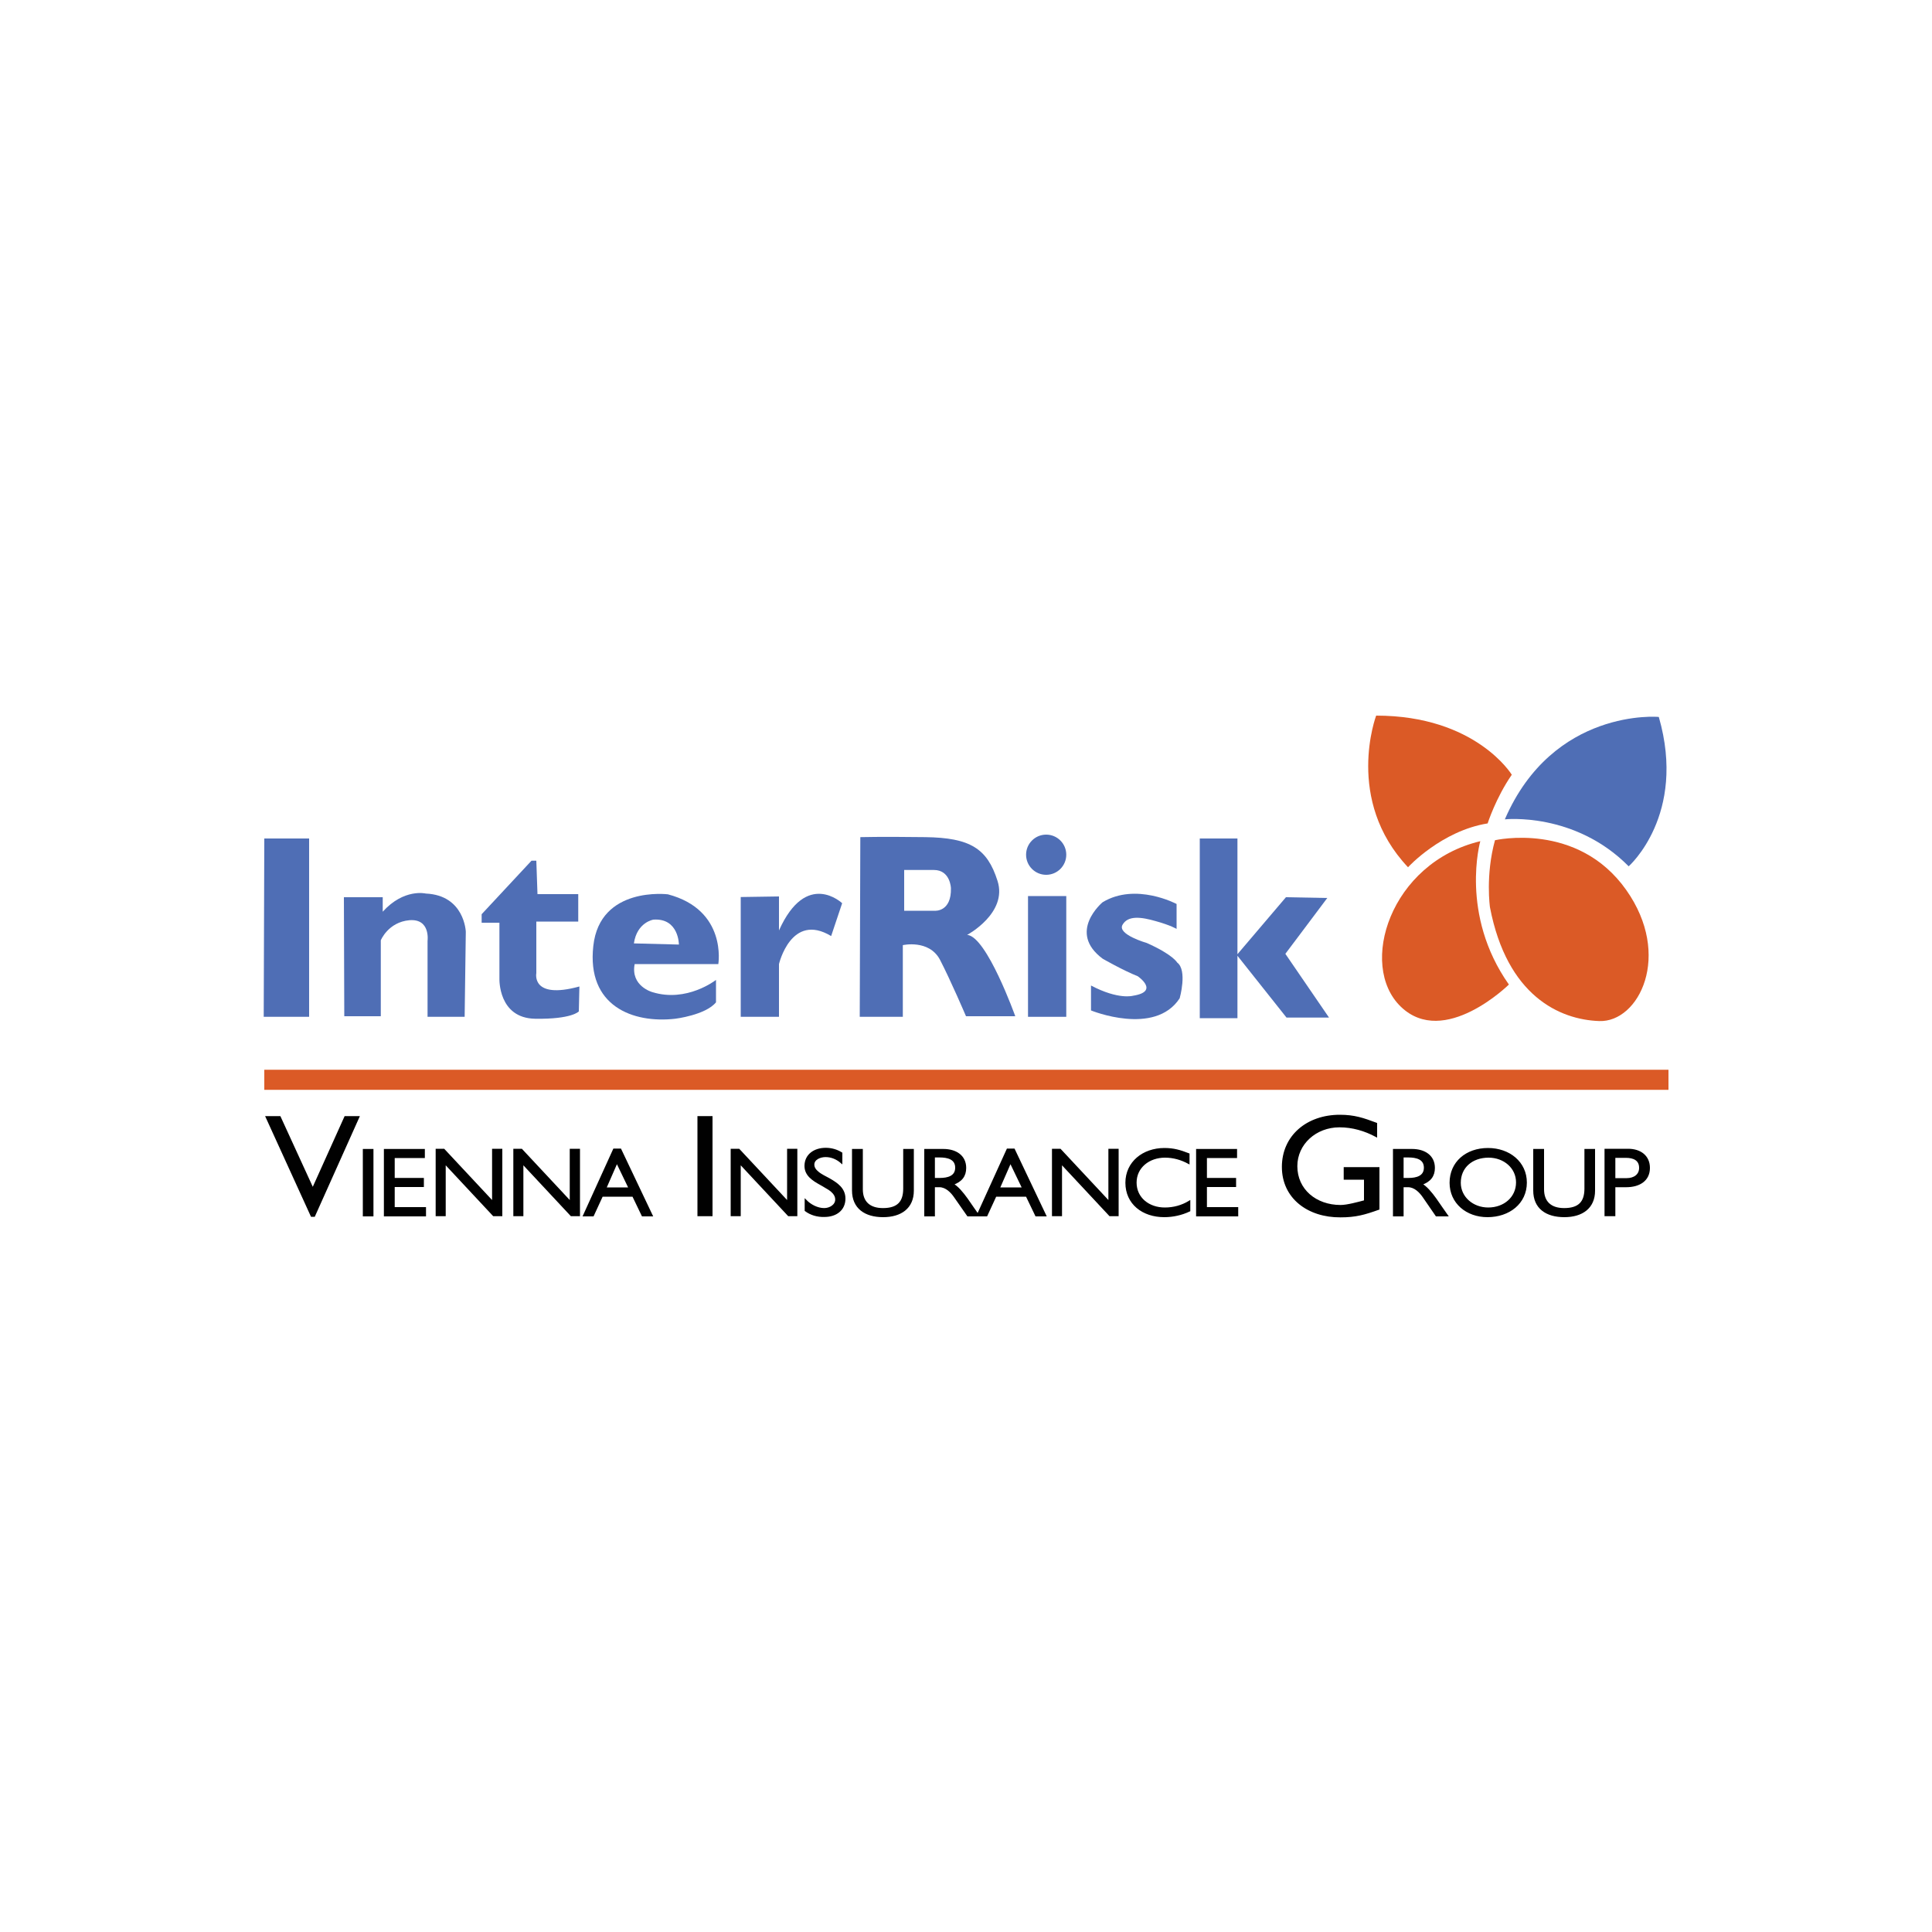 <?xml version="1.0" encoding="utf-8"?>
<!-- Generator: Adobe Illustrator 24.2.0, SVG Export Plug-In . SVG Version: 6.00 Build 0)  -->
<svg version="1.1" id="Layer_1" xmlns="http://www.w3.org/2000/svg" xmlns:xlink="http://www.w3.org/1999/xlink" x="0px" y="0px"
	 viewBox="0 0 1000 1000" style="enable-background:new 0 0 1000 1000;" xml:space="preserve">
<style type="text/css">
	.st0{fill:#4F6EB5;}
	.st1{fill:#DB5A26;}
	.st2{fill:#010101;stroke:#000000;}
</style>
<g>
	<path class="st0" d="M778.9,424.1c0,0,36.1-4,64.1,24.3c0,0,30.2-26.6,15.6-77.3C858.6,371,803.9,366.3,778.9,424.1z"/>
	<path class="st1" d="M770,426.2c0,0,4.2-13.2,12.5-25.2c0,0-18.6-30.6-70.2-30.6c0,0-16.5,43.6,16.5,78.5
		C728.8,448.8,746.2,430,770,426.2z"/>
	<path class="st1" d="M773.8,434.9c0,0,42.7-9.9,67.9,25.7c24,33.9,6.6,68.6-13.9,67.9c-20.5-0.7-47.8-13-56.6-58.9
		C771.2,469.6,768.8,453.1,773.8,434.9z"/>
	<path class="st1" d="M766.2,435.4c0,0-10.8,37.9,14.8,74.2c0,0-33.5,33-55.9,11.5C702.8,499.7,719.6,446.5,766.2,435.4z"/>
	<polygon class="st0" points="136.5,526.3 160,526.3 160,434 136.8,434 	"/>
	<path class="st0" d="M178.2,526h18.9v-39.3c0,0,3.8-9.4,14.8-10.4c11-0.9,9.4,10.7,9.4,10.7v39.3h19.2l0.6-44
		c0,0-0.6-18.9-20.7-19.8c0,0-11.3-2.8-22.3,9.4v-7.5h-20.1L178.2,526z"/>
	<path class="st0" d="M258.4,477.6h-9.1v-4.4l25.8-27.7h2.5l0.6,17.3h21.1V477h-21.7v26.7c0,0-2.8,13.8,22.3,6.9l-0.3,12.9
		c0,0-3.5,4.1-22.6,3.8c-19.2-0.3-18.5-20.7-18.5-20.7V477.6z"/>
	<g>
		<g>
			<path class="st0" d="M371.8,499c0,0,4.7-28-26.1-36.1c0,0-35.2-4.4-38.6,26.7c-3.5,31.1,20.4,40.2,42.4,37.7
				c0,0,15.7-1.9,21.1-8.5v-11.6c0,0-15.1,11.9-33,6.3c0,0-11.3-3.1-9.1-14.5H371.8z M328.1,488.3c1.6-11,10.1-12.3,10.1-12.3
				c13.2-0.9,13.2,12.9,13.2,12.9L328.1,488.3z"/>
		</g>
	</g>
	<path class="st0" d="M383.4,526.3h19.8V499c0,0,6.3-27,27-14.5l5.7-17c0,0-18.5-17.6-32.7,14.1v-17.6l-19.8,0.3V526.3z"/>
	<g>
		<g>
			<path class="st0" d="M500.6,483.9c0,0,21.1-11.3,15.7-28c-5.3-16.7-14.1-22.3-37.4-22.6c-23.3-0.3-33.6,0-33.6,0l-0.3,93h22.3
				v-37.1c0,0,13.5-3.1,19.2,7.5C492.1,507.5,500,526,500,526h25.5C525.5,526,510.7,484.6,500.6,483.9z M484,471.4h-16v-21.1h15.4
				c8.5,0,8.8,9.4,8.8,9.4C492.5,472,484,471.4,484,471.4z"/>
		</g>
	</g>
	<rect x="532.1" y="463.8" class="st0" width="19.8" height="62.5"/>
	<circle class="st0" cx="541.5" cy="442.4" r="10.4"/>
	<g>
		<g>
			<polygon class="st0" points="687.9,526.7 665.3,493.7 687,464.8 665.6,464.4 640.5,493.9 640.5,434 621,434 621,527 640.5,527 
				640.5,494.7 665.9,526.7 			"/>
		</g>
	</g>
	<path class="st0" d="M609,480.8v-12.9c0,0-21.1-11.3-38.3-0.9c0,0-18.5,15.4,0,29.2c0,0,10.4,6,18.2,9.1c0,0,11.6,7.9-2.5,10.1
		c0,0-7.5,2.2-21.7-5.3v12.9c0,0,33,13.5,45.9-6.3c0,0,4.1-14.5-1.3-18.5c0,0-2.2-4.1-15.7-10.1c0,0-15.4-4.4-12.6-9.4
		c2.8-5,9.7-4.1,17.3-1.9C605.9,478.9,609,480.8,609,480.8z"/>
	<rect x="136.8" y="553.7" class="st1" width="726.8" height="10.4"/>
	<g>
		<path class="st2" d="M161.3,629.3L138,578.2h6.8l17.1,37.3l16.8-37.3h6.8l-22.9,51.1H161.3z"/>
		<path class="st2" d="M188.3,595.2h4.5v33.9h-4.5V595.2z"/>
		<path class="st2" d="M199.2,595.2h20.2v3.7h-15.6v11.3h15.1v3.7h-15.1v11.4h16.2v3.8h-20.8V595.2z"/>
		<path class="st2" d="M230.2,601.9l0,27.1h-4.2v-33.9h3.7l25.5,27.3v-27.3h4.3v33.9h-4L230.2,601.9z"/>
		<path class="st2" d="M270.4,601.9l0,27.1h-4.2v-33.9h3.7l25.5,27.3v-27.3h4.3v33.9h-4L270.4,601.9z"/>
		<path class="st2" d="M327.7,618.9h-16.1l-4.7,10.2h-4.6l15.5-34.1h3.3l16.2,34.1h-4.7L327.7,618.9z M313.3,615.1h12.6l-6.6-13.7
			L313.3,615.1z"/>
		<path class="st2" d="M361.5,578.2h6.8v50.8h-6.8V578.2z"/>
		<path class="st2" d="M382.9,601.9l0,27.1h-4.2v-33.9h3.7l25.5,27.3v-27.3h4.3v33.9h-4L382.9,601.9z"/>
		<path class="st2" d="M417,626.5v-5.1c2.3,2.4,6,4.4,9.6,4.4c3,0,6.2-1.9,6.2-4.9c0-1.9-1-3.3-2.5-4.6c-0.8-0.6-1.6-1.2-2.6-1.7
			c-0.9-0.6-1.9-1.1-2.9-1.7c-4-2.2-7.9-4.7-7.9-9.4c0-5.7,4.7-8.9,10.5-8.9c2.9,0,5.7,0.8,8.1,2.3v4.7c-2.2-1.9-5-3.2-8.2-3.2
			c-2.8,0-6.3,1.4-6.3,4.4c0,1.7,1,3,2.5,4.2c0.7,0.6,1.6,1.1,2.6,1.7c0.9,0.5,2,1.1,3,1.6c4,2.3,8,4.9,8,10.1c0,5.7-4.4,9-10.4,9
			C423.1,629.5,419.7,628.5,417,626.5z"/>
		<path class="st2" d="M441.5,616.2v-21h4.6v20.4c0,6.5,3.8,10.2,10.9,10.2c7.8,0,11-3.6,11-10.6v-20h4.5v21.1
			c0,8.8-6.3,13.2-15.4,13.2C447.9,629.5,441.5,625.2,441.5,616.2z"/>
		<path class="st2" d="M494.3,619.5c-1.7-2.5-4.5-5.5-8.1-5.5h-2.8v15.1h-4.5v-33.9h9.4c6.3,0,11.3,3.1,11.3,9.3
			c0,4.1-2,6.8-6.6,8.4c2.6,1.5,5.1,4.5,7.4,7.7c2.2,3.1,4.3,6.3,5.9,8.5H501L494.3,619.5z M483.4,598.6v11.6h3.1
			c4.1,0,8.4-1.1,8.4-5.8c0-4.8-4.4-5.8-8.5-5.8H483.4z"/>
		<path class="st2" d="M531.4,618.9h-16.1l-4.7,10.2H506l15.5-34.1h3.3l16.2,34.1h-4.7L531.4,618.9z M517,615.1h12.6l-6.6-13.7
			L517,615.1z"/>
		<path class="st2" d="M549.2,601.9l0,27.1h-4.2v-33.9h3.7l25.5,27.3v-27.3h4.3v33.9h-4L549.2,601.9z"/>
		<path class="st2" d="M583,612.2c0-10.5,8.7-17.5,19.7-17.5c4.8,0,8.1,1,12.5,2.7v4.5c-3.7-2-7.8-3.2-12.2-3.2
			c-8.4,0-15.2,5.4-15.2,13.4c0,8.1,6.7,13.4,15.1,13.4c4.6,0,8.9-1.2,12.7-3.5v4.6c-4,1.9-8.5,2.9-13,2.9
			C591.5,629.5,583,622.9,583,612.2z"/>
		<path class="st2" d="M619.6,595.2h20.2v3.7h-15.6v11.3h15.1v3.7h-15.1v11.4h16.2v3.8h-20.8V595.2z"/>
		<path class="st2" d="M664,604c0-15.9,12.6-26.5,29.5-26.5c7.5,0,12.1,1.6,18.8,4.1v6.4c-5.8-3.1-12.2-5-19-5
			c-12.4,0-22.3,9-22.3,20.6c0,12.3,10,20.6,22.9,20.6c3.4,0,9.2-1.6,12.6-2.5v-11.6H696v-5.5h17.5v21.1c-7.3,2.6-11.8,3.9-19.7,3.9
			C677.2,629.7,664,620,664,604z"/>
		<path class="st2" d="M736.9,619.5c-1.7-2.5-4.5-5.5-8.1-5.5H726v15.1h-4.5v-33.9h9.4c6.3,0,11.3,3.1,11.3,9.3c0,4.1-2,6.8-6.6,8.4
			c2.6,1.5,5.1,4.5,7.4,7.7c2.2,3.1,4.3,6.3,5.9,8.5h-5.4L736.9,619.5z M726,598.6v11.6h3.1c4.1,0,8.4-1.1,8.4-5.8
			c0-4.8-4.4-5.8-8.5-5.8H726z"/>
		<path class="st2" d="M750.8,612.2c0-10.5,8.2-17.5,19.4-17.5c10.9,0,19.6,7,19.6,17.4c0,10.6-8.8,17.4-19.9,17.4
			C759.2,629.5,750.8,622.5,750.8,612.2z M755.6,612.2c0,7.6,6.6,13.3,14.7,13.3c8.4,0,14.9-5.6,14.9-13.5c0-7.7-6.6-13.3-14.7-13.3
			C761.8,598.7,755.6,604.1,755.6,612.2z"/>
		<path class="st2" d="M794.1,616.2v-21h4.6v20.4c0,6.5,3.8,10.2,10.9,10.2c7.8,0,11-3.6,11-10.6v-20h4.5v21.1
			c0,8.8-6.3,13.2-15.4,13.2C800.4,629.5,794.1,625.2,794.1,616.2z"/>
		<path class="st2" d="M835.6,614v15h-4.6v-33.9h11.7c6.3,0,10.8,3.4,10.8,9.4c0,6.5-5.2,9.5-11.8,9.5H835.6z M835.6,598.8v11.5h6.4
			c3.8,0,6.9-2,6.9-5.8c0-4.3-3.3-5.7-7.3-5.7H835.6z"/>
	</g>
</g>
</svg>

